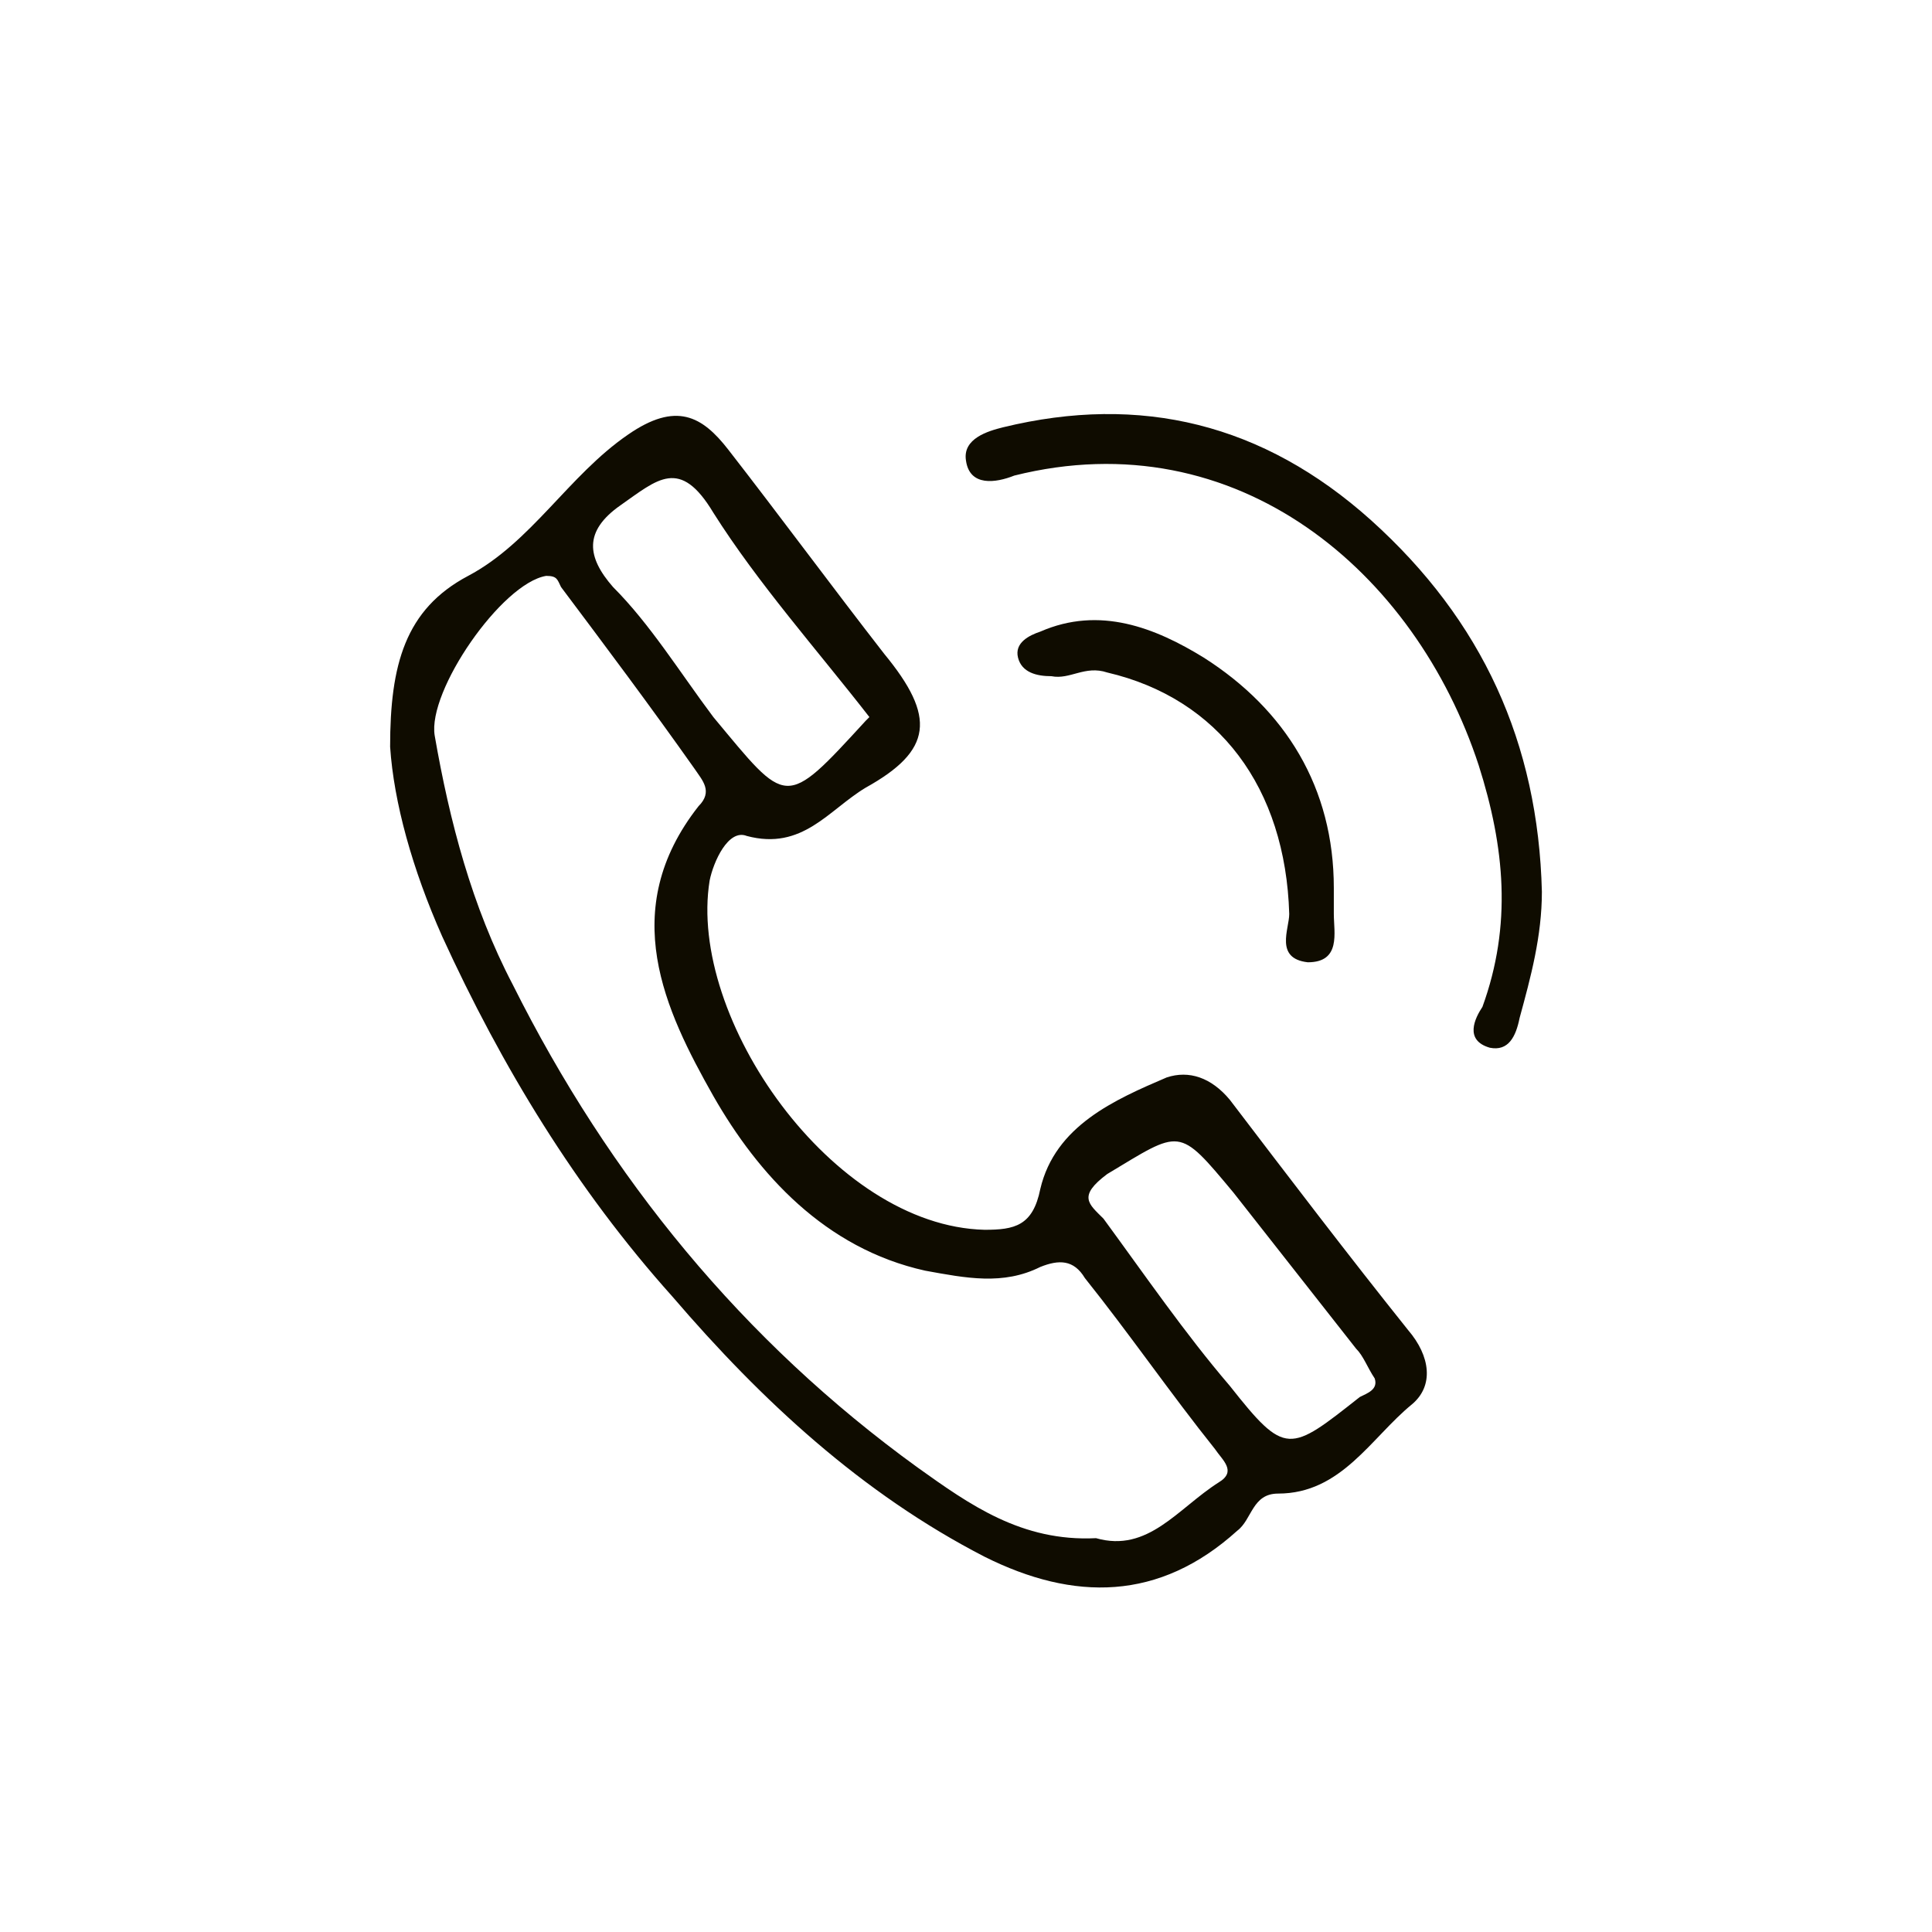 <?xml version="1.0" encoding="utf-8"?>
<!-- Generator: Adobe Illustrator 24.1.3, SVG Export Plug-In . SVG Version: 6.00 Build 0)  -->
<svg version="1.1" id="Layer_1" xmlns="http://www.w3.org/2000/svg" xmlns:xlink="http://www.w3.org/1999/xlink" x="0px" y="0px"
	 width="52px" height="52px" viewBox="0 0 52 52" style="enable-background:new 0 0 52 52;" xml:space="preserve">
<style type="text/css">
	.st0{fill:#0F0C00;}
</style>
<g>
	<g>
		<path class="st0" d="M40.1,28.2c0.5,0.1,0.7-0.3,0.8-0.8c0.3-1.1,0.6-2.2,0.6-3.4c-0.1-4-1.6-7.3-4.6-10c-2.9-2.6-6.2-3.4-9.9-2.5
			c-0.4,0.1-1.1,0.3-1,0.9c0.1,0.7,0.8,0.6,1.3,0.4c6-1.5,10.8,2.6,12.5,7.8c0.7,2.2,0.9,4.3,0.1,6.5C39.7,27.4,39.4,28,40.1,28.2z"
			/>
		<path class="st0" d="M35.9,23.9c0-2.7-1.3-4.8-3.5-6.2c-1.3-0.8-2.8-1.4-4.4-0.7c-0.3,0.1-0.7,0.3-0.6,0.7
			c0.1,0.4,0.5,0.5,0.9,0.5c0.5,0.1,0.9-0.3,1.5-0.1c3,0.7,4.8,3.1,4.9,6.5c0,0.4-0.4,1.2,0.5,1.3c0.9,0,0.7-0.8,0.7-1.3
			C35.9,24.3,35.9,24.1,35.9,23.9z"/>
		<path class="st0" d="M20.1,22.5c1.5,0.4,2.2-0.7,3.2-1.3c1.8-1,1.9-1.9,0.5-3.6c-1.4-1.8-2.8-3.7-4.2-5.5
			c-0.7-0.9-1.4-1.3-2.7-0.4c-1.6,1.1-2.6,2.9-4.3,3.8s-2.1,2.4-2.1,4.6c0.1,1.5,0.6,3.3,1.4,5.1c1.6,3.5,3.6,6.8,6.2,9.7
			c2.4,2.8,5.1,5.3,8.4,7c2.4,1.2,4.7,1.2,6.8-0.7c0.4-0.3,0.4-1,1.1-1c1.7,0,2.5-1.5,3.6-2.4c0.6-0.5,0.5-1.3-0.1-2
			c-1.6-2-3.2-4.1-4.8-6.2C32.6,29,32,28.8,31.4,29c-1.4,0.6-3,1.3-3.4,3c-0.2,1-0.7,1.1-1.5,1.1c-4.1-0.1-8-5.7-7.4-9.4
			C19.2,23.2,19.6,22.3,20.1,22.5z M29.8,31.6c2-1.2,1.9-1.3,3.4,0.5c1.1,1.4,2.2,2.8,3.3,4.2c0.2,0.2,0.3,0.5,0.5,0.8
			c0.1,0.3-0.2,0.4-0.4,0.5c-1.9,1.5-2,1.6-3.5-0.3c-1.2-1.4-2.3-3-3.4-4.5C29.3,32.4,29,32.2,29.8,31.6z M19.2,29.5
			c1.2,2.1,3,4.1,5.7,4.7c1.1,0.2,2.1,0.4,3.1-0.1c0.5-0.2,0.9-0.2,1.2,0.3c1.2,1.5,2.3,3.1,3.5,4.6c0.2,0.3,0.6,0.6,0.1,0.9
			c-1.1,0.7-1.9,1.9-3.3,1.5c-2,0.1-3.4-0.9-4.8-1.9c-4.7-3.4-8.3-7.8-10.9-13c-1.1-2.1-1.7-4.4-2.1-6.7c-0.2-1.2,1.8-4.1,3-4.3
			c0.3,0,0.3,0.1,0.4,0.3c1.2,1.6,2.4,3.2,3.6,4.9c0.2,0.3,0.5,0.6,0.1,1C16.6,24.5,17.9,27.2,19.2,29.5z M16.5,15.8
			c-0.7-0.8-0.8-1.5,0.2-2.2s1.6-1.3,2.5,0.2c1.2,1.9,2.8,3.7,4.2,5.5c0,0,0,0-0.1,0.1c-2.2,2.4-2.1,2.3-4.1-0.1
			C18.3,18.1,17.5,16.8,16.5,15.8z"/>
	</g>
</g>
</svg>
